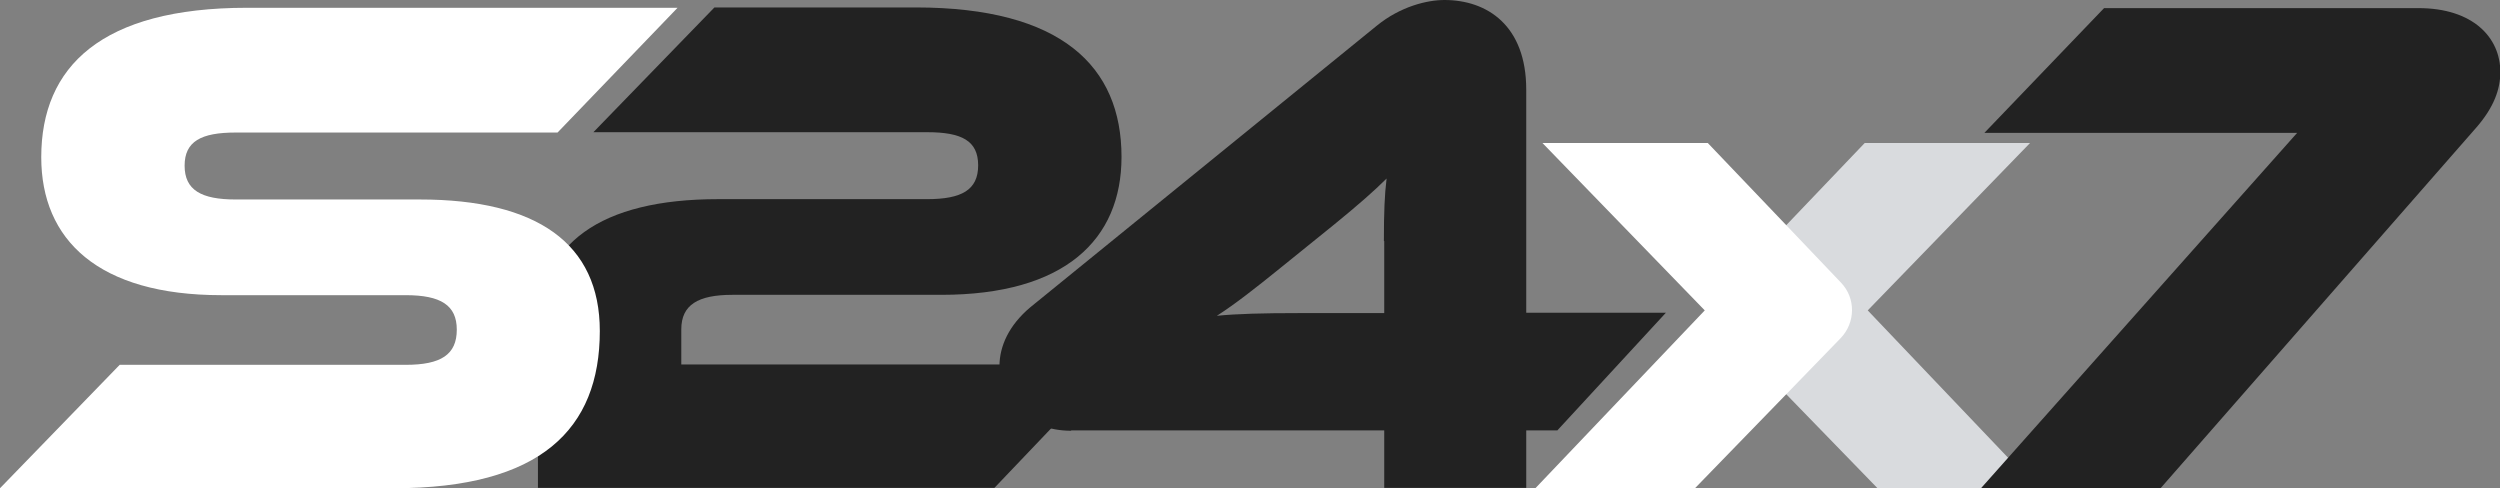 <?xml version="1.0" encoding="UTF-8"?>
<!-- Generator: Adobe Illustrator 28.0.0, SVG Export Plug-In . SVG Version: 6.00 Build 0)  -->
<svg xmlns="http://www.w3.org/2000/svg" xmlns:xlink="http://www.w3.org/1999/xlink" version="1.1" id="Layer_1" x="0px" y="0px" viewBox="0 0 739.4 144.4" style="enable-background:new 0 0 739.4 144.4;" xml:space="preserve">
<rect x="0" y="0" width="739.4" height="144.4" fill="#808080" stroke="none"/>
<style type="text/css">
	.st0{fill:#D9DBDE;}
	.st1{fill:#FFFFFF;}
	.st2{fill:#222222;}
</style>
<g>
	<path class="st0" d="M528.3,66.6l23.2-24.3h48.9l-48,49.5l50.1,52.6h-47.2l-27-27.8l-16.1-16.6c-4.4-4.6-4.5-11.8-0.1-16.4   L528.3,66.6z"></path>
	<path class="st1" d="M528.3,66.6l-23.2-24.3h-48.9l48,49.5l-50.1,52.6h47.2l27-27.8l16.1-16.6c4.4-4.6,4.5-11.8,0.1-16.4   L528.3,66.6z"></path>
	<path class="st2" d="M201.5,97.4c0-7.2,4.9-10.2,15.1-10.2h61.8c36.5,0,53.3-16.3,53.3-40.8c0-26.8-17.8-44.2-60.9-44.2h-59.5   l-35.8,36.9h98.7c10.2,0,15.1,2.5,15.1,9.8s-4.9,10-15.1,10h-61.8c-34.6,0-53.3,13-53.3,38.9v46.5h135l34.8-36.5H201.5V97.4z"></path>
	<path class="st2" d="M316.8,127.4c-13.2,0-21.2-9.1-21.2-19.1c0-5.9,2.8-12.1,9.1-17.4L407.2,7.6c7-5.7,14.9-7.6,20-7.6   c12.7,0,24.2,7.6,24.2,26.5v66h41.3l-32.1,34.8h-9.2v17h-42v-17H316.8z M409.3,71.3c0-8.5,0.2-13.6,0.8-18.5   c-3.6,3.6-8.5,7.9-15.5,13.6L379,79c-7.9,6.4-13.8,11-19.1,14.4c5.9-0.6,13.8-0.8,24.2-0.8h25.3V71.3z"></path>
	<path class="st2" d="M639,144.4h-53.1l93.5-105.1c0,0-15.6,0-37.8,0h-54.7l35.4-36.9h93c16.1,0,24.2,8.7,24.2,18.9   c0,5.1-1.9,10.4-7,16.3L639,144.4z"></path>
	<path class="st1" d="M124.2,59H69.7c-10.2,0-15.1-2.8-15.1-10s4.9-9.8,15.1-9.8h95.2l35.5-36.9H73.1C30,2.3,12.2,19.7,12.2,46.5   c0,24.4,16.8,40.8,53.3,40.8h54.5c10.4,0,15.1,3,15.1,10.2c0,7.4-4.7,10.4-15.1,10.4H35.4L0,144.4h116.5   c43.3,0,60.9-17.4,60.9-46.5C177.4,72,158.8,59,124.2,59z"></path>
</g>
</svg>
